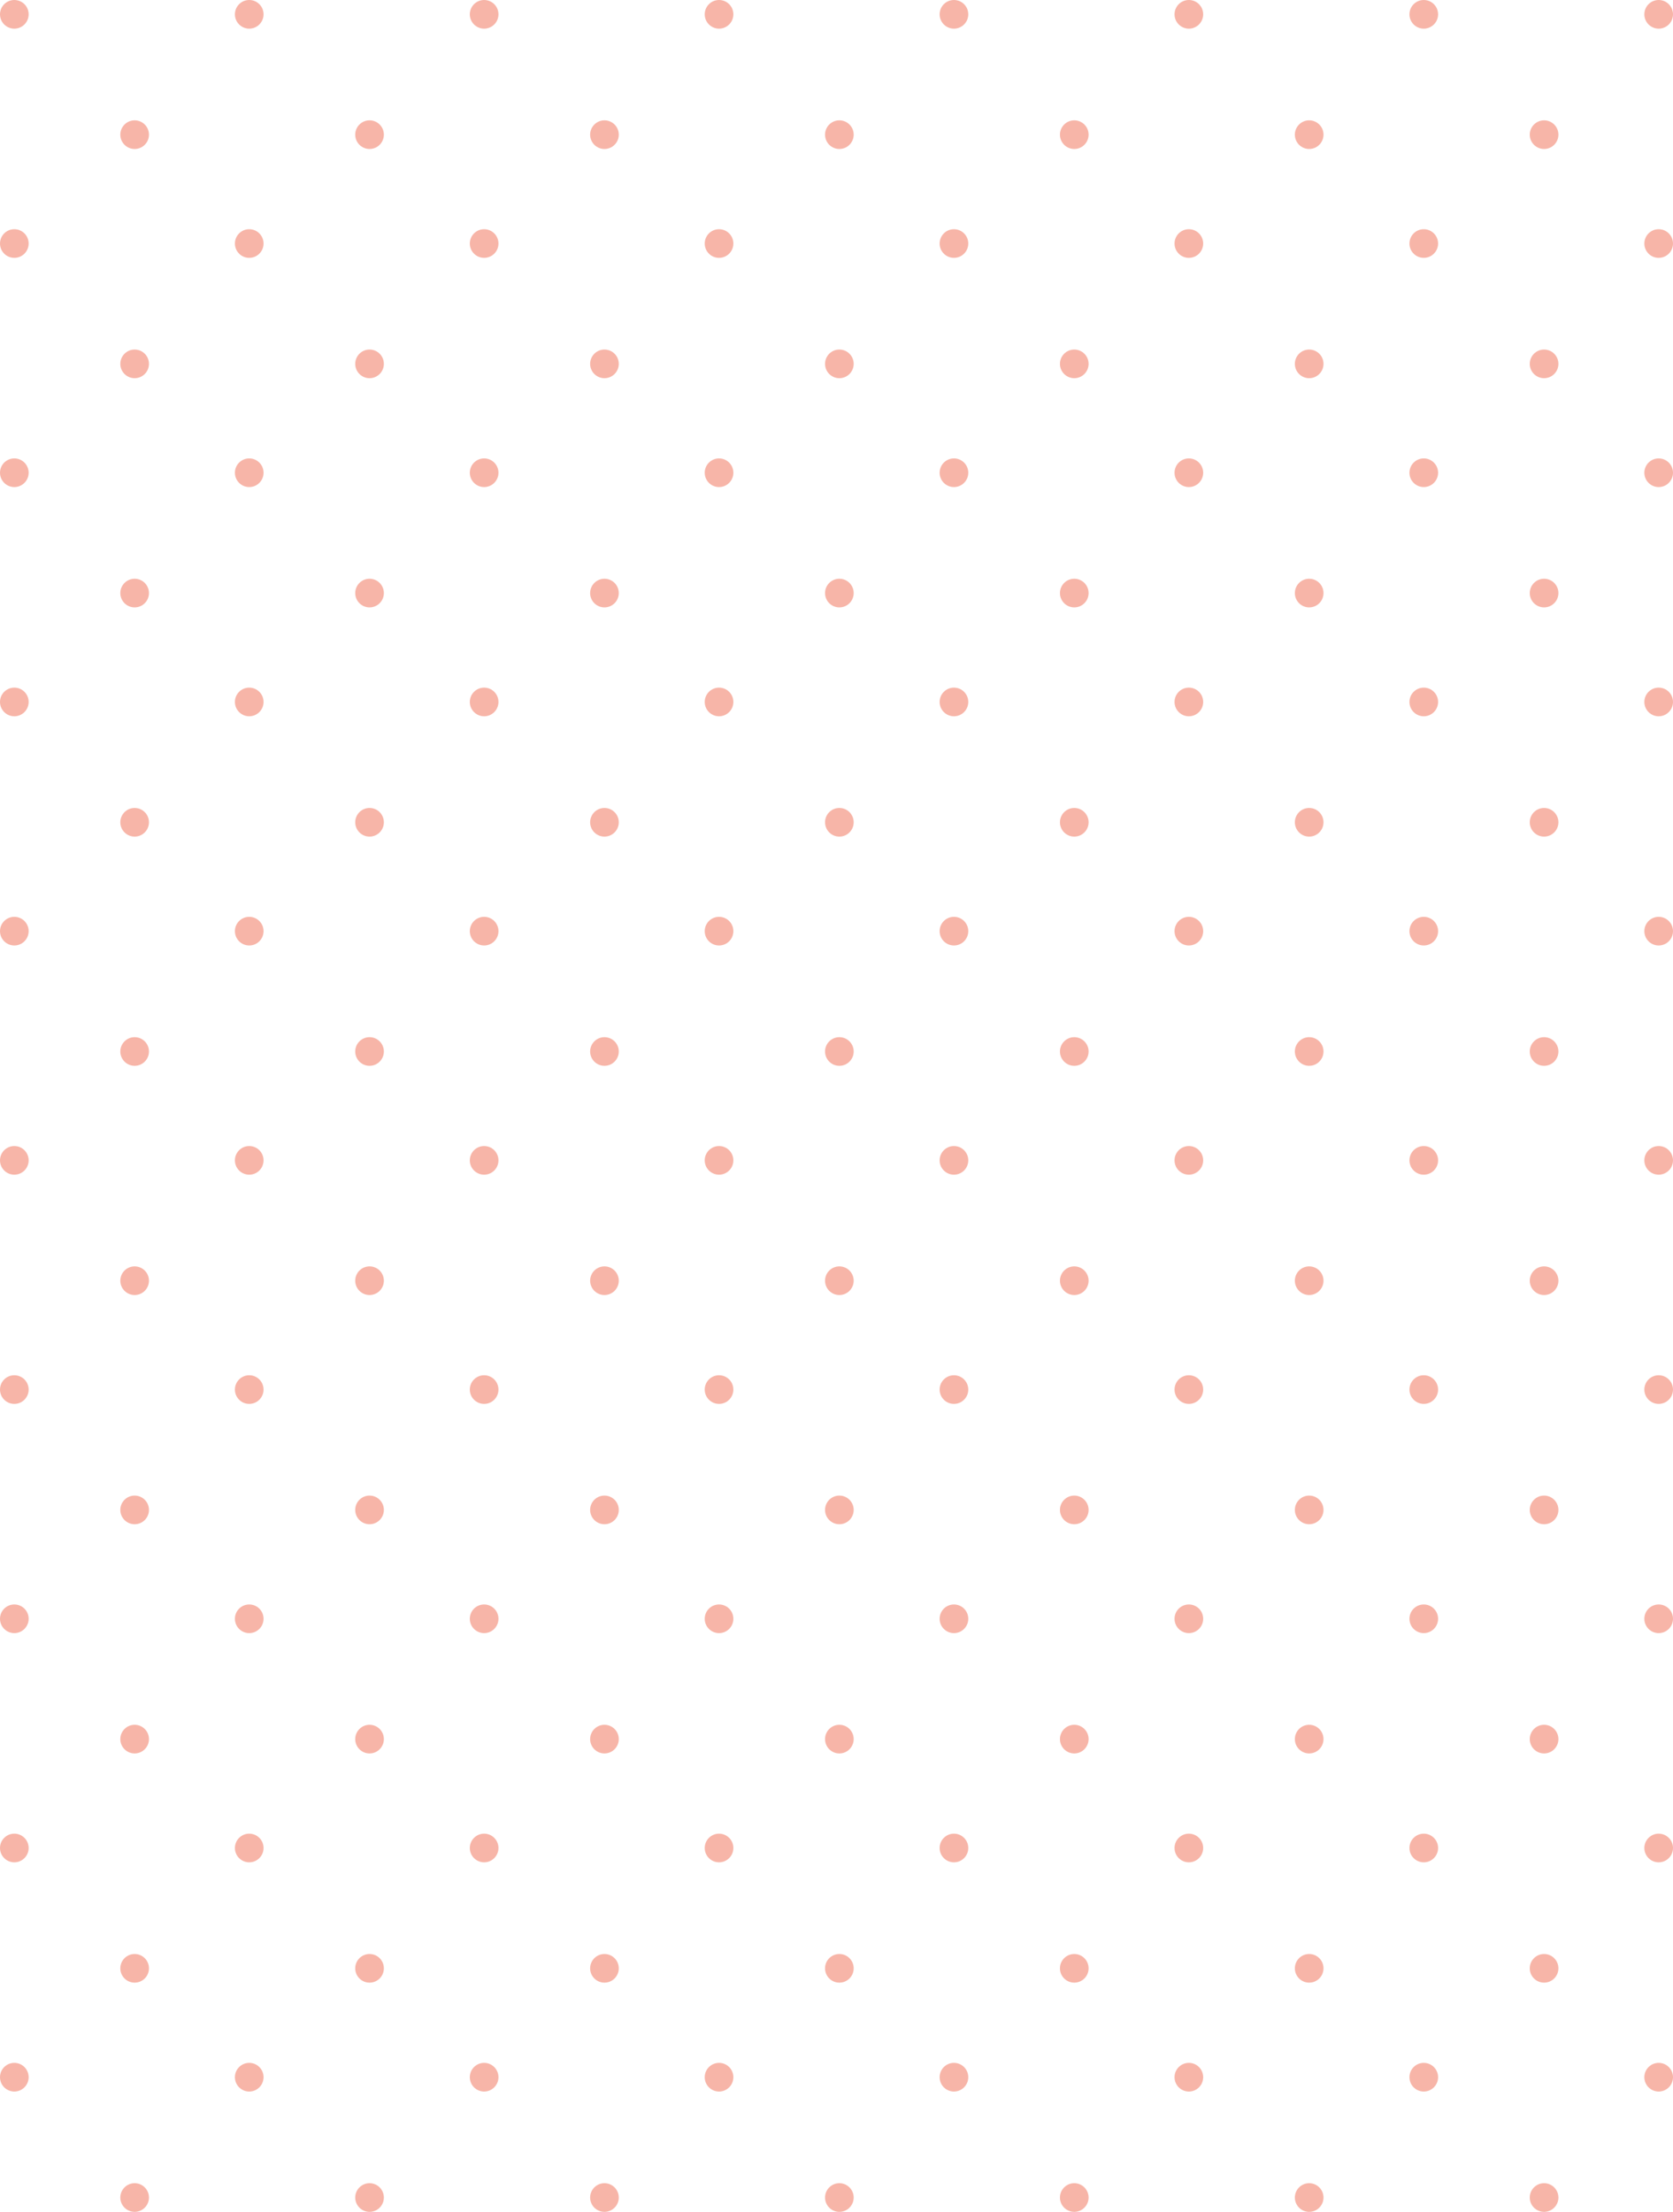 <?xml version="1.0" encoding="utf-8"?>
<!-- Generator: Adobe Illustrator 22.1.0, SVG Export Plug-In . SVG Version: 6.00 Build 0)  -->
<svg version="1.1" id="Layer_1" xmlns="http://www.w3.org/2000/svg" xmlns:xlink="http://www.w3.org/1999/xlink" x="0px" y="0px" viewBox="0 0 292 386" style="enable-background:new 0 0 292 386;" xml:space="preserve">
<g fill="#F7B5A8" transform="translate(20, 0)">
	<circle id="Oval-6-Copy-8" class="st0" cx="-17.5" cy="2.5" r="2.5"/>
	<circle id="Oval-6-Copy-9" class="st0" cx="23.5" cy="2.5" r="2.5"/>
	<circle id="Oval-6-Copy-10" class="st0" cx="64.5" cy="2.5" r="2.5"/>
	<circle id="Oval-6-Copy-11" class="st0" cx="105.5" cy="2.5" r="2.5"/>
	<circle id="Oval-6-Copy-12" class="st0" cx="146.5" cy="2.5" r="2.5"/>
	<circle id="Oval-6-Copy-13" class="st0" cx="187.5" cy="2.5" r="2.5"/>
	<circle id="Oval-6-Copy-14" class="st0" cx="228.5" cy="2.5" r="2.5"/>
	<circle id="Oval-6-Copy-15" class="st0" cx="269.5" cy="2.5" r="2.5"/>
</g>
<g fill="#F7B5A8" transform="translate(20, 40)">
	<circle id="Oval-6-Copy-8_1_" class="st0" cx="-17.5" cy="2.5" r="2.5"/>
	<circle id="Oval-6-Copy-9_1_" class="st0" cx="23.5" cy="2.5" r="2.5"/>
	<circle id="Oval-6-Copy-10_1_" class="st0" cx="64.5" cy="2.5" r="2.5"/>
	<circle id="Oval-6-Copy-11_1_" class="st0" cx="105.5" cy="2.5" r="2.5"/>
	<circle id="Oval-6-Copy-12_1_" class="st0" cx="146.5" cy="2.5" r="2.5"/>
	<circle id="Oval-6-Copy-13_1_" class="st0" cx="187.5" cy="2.5" r="2.5"/>
	<circle id="Oval-6-Copy-14_1_" class="st0" cx="228.5" cy="2.5" r="2.5"/>
	<circle id="Oval-6-Copy-15_1_" class="st0" cx="269.5" cy="2.5" r="2.5"/>
</g>
<g fill="#F7B5A8" transform="translate(0, 21)">
	<circle id="Oval-6-Copy-9_2_" class="st0" cx="23.5" cy="2.5" r="2.5"/>
	<circle id="Oval-6-Copy-10_2_" class="st0" cx="64.5" cy="2.5" r="2.5"/>
	<circle id="Oval-6-Copy-11_2_" class="st0" cx="105.5" cy="2.5" r="2.5"/>
	<circle id="Oval-6-Copy-12_2_" class="st0" cx="146.5" cy="2.5" r="2.5"/>
	<circle id="Oval-6-Copy-13_2_" class="st0" cx="187.5" cy="2.5" r="2.5"/>
	<circle id="Oval-6-Copy-14_2_" class="st0" cx="228.5" cy="2.5" r="2.5"/>
	<circle id="Oval-6-Copy-15_2_" class="st0" cx="269.5" cy="2.5" r="2.5"/>
</g>
<g fill="#F7B5A8" transform="translate(0, 61)">
	<circle id="Oval-6-Copy-9_3_" class="st0" cx="23.5" cy="2.5" r="2.5"/>
	<circle id="Oval-6-Copy-10_3_" class="st0" cx="64.5" cy="2.5" r="2.5"/>
	<circle id="Oval-6-Copy-11_3_" class="st0" cx="105.5" cy="2.5" r="2.5"/>
	<circle id="Oval-6-Copy-12_3_" class="st0" cx="146.5" cy="2.5" r="2.5"/>
	<circle id="Oval-6-Copy-13_3_" class="st0" cx="187.5" cy="2.5" r="2.5"/>
	<circle id="Oval-6-Copy-14_3_" class="st0" cx="228.5" cy="2.5" r="2.5"/>
	<circle id="Oval-6-Copy-15_3_" class="st0" cx="269.5" cy="2.5" r="2.5"/>
</g>
<g fill="#F7B5A8" transform="translate(20, 80)">
	<circle id="Oval-6-Copy-8_2_" class="st0" cx="-17.5" cy="2.5" r="2.5"/>
	<circle id="Oval-6-Copy-9_4_" class="st0" cx="23.5" cy="2.5" r="2.5"/>
	<circle id="Oval-6-Copy-10_4_" class="st0" cx="64.5" cy="2.5" r="2.5"/>
	<circle id="Oval-6-Copy-11_4_" class="st0" cx="105.5" cy="2.5" r="2.5"/>
	<circle id="Oval-6-Copy-12_4_" class="st0" cx="146.5" cy="2.5" r="2.5"/>
	<circle id="Oval-6-Copy-13_4_" class="st0" cx="187.5" cy="2.5" r="2.5"/>
	<circle id="Oval-6-Copy-14_4_" class="st0" cx="228.5" cy="2.5" r="2.5"/>
	<circle id="Oval-6-Copy-15_4_" class="st0" cx="269.5" cy="2.5" r="2.5"/>
</g>
<g fill="#F7B5A8" transform="translate(0, 101)">
	<circle id="Oval-6-Copy-9_5_" class="st0" cx="23.5" cy="2.5" r="2.5"/>
	<circle id="Oval-6-Copy-10_5_" class="st0" cx="64.5" cy="2.5" r="2.5"/>
	<circle id="Oval-6-Copy-11_5_" class="st0" cx="105.5" cy="2.5" r="2.5"/>
	<circle id="Oval-6-Copy-12_5_" class="st0" cx="146.5" cy="2.5" r="2.5"/>
	<circle id="Oval-6-Copy-13_5_" class="st0" cx="187.5" cy="2.5" r="2.5"/>
	<circle id="Oval-6-Copy-14_5_" class="st0" cx="228.5" cy="2.5" r="2.5"/>
	<circle id="Oval-6-Copy-15_5_" class="st0" cx="269.5" cy="2.5" r="2.5"/>
</g>
<g fill="#F7B5A8" transform="translate(20, 120)">
	<circle id="Oval-6-Copy-8_3_" class="st0" cx="-17.5" cy="2.5" r="2.5"/>
	<circle id="Oval-6-Copy-9_6_" class="st0" cx="23.5" cy="2.5" r="2.5"/>
	<circle id="Oval-6-Copy-10_6_" class="st0" cx="64.5" cy="2.5" r="2.5"/>
	<circle id="Oval-6-Copy-11_6_" class="st0" cx="105.5" cy="2.5" r="2.5"/>
	<circle id="Oval-6-Copy-12_6_" class="st0" cx="146.5" cy="2.5" r="2.5"/>
	<circle id="Oval-6-Copy-13_6_" class="st0" cx="187.5" cy="2.5" r="2.5"/>
	<circle id="Oval-6-Copy-14_6_" class="st0" cx="228.5" cy="2.5" r="2.5"/>
	<circle id="Oval-6-Copy-15_6_" class="st0" cx="269.5" cy="2.5" r="2.5"/>
</g>
<g fill="#F7B5A8" transform="translate(0, 141)">
	<circle id="Oval-6-Copy-9_7_" class="st0" cx="23.5" cy="2.5" r="2.5"/>
	<circle id="Oval-6-Copy-10_7_" class="st0" cx="64.5" cy="2.5" r="2.5"/>
	<circle id="Oval-6-Copy-11_7_" class="st0" cx="105.5" cy="2.5" r="2.5"/>
	<circle id="Oval-6-Copy-12_7_" class="st0" cx="146.5" cy="2.5" r="2.5"/>
	<circle id="Oval-6-Copy-13_7_" class="st0" cx="187.5" cy="2.5" r="2.5"/>
	<circle id="Oval-6-Copy-14_7_" class="st0" cx="228.5" cy="2.5" r="2.5"/>
	<circle id="Oval-6-Copy-15_7_" class="st0" cx="269.5" cy="2.5" r="2.5"/>
</g>
<g fill="#F7B5A8" transform="translate(20, 160)">
	<circle id="Oval-6-Copy-8_4_" class="st0" cx="-17.5" cy="2.5" r="2.5"/>
	<circle id="Oval-6-Copy-9_8_" class="st0" cx="23.5" cy="2.5" r="2.5"/>
	<circle id="Oval-6-Copy-10_8_" class="st0" cx="64.5" cy="2.5" r="2.5"/>
	<circle id="Oval-6-Copy-11_8_" class="st0" cx="105.5" cy="2.5" r="2.5"/>
	<circle id="Oval-6-Copy-12_8_" class="st0" cx="146.5" cy="2.5" r="2.5"/>
	<circle id="Oval-6-Copy-13_8_" class="st0" cx="187.5" cy="2.5" r="2.5"/>
	<circle id="Oval-6-Copy-14_8_" class="st0" cx="228.5" cy="2.5" r="2.5"/>
	<circle id="Oval-6-Copy-15_8_" class="st0" cx="269.5" cy="2.5" r="2.5"/>
</g>
<g fill="#F7B5A8" transform="translate(0, 181)">
	<circle id="Oval-6-Copy-9_9_" class="st0" cx="23.5" cy="2.5" r="2.5"/>
	<circle id="Oval-6-Copy-10_9_" class="st0" cx="64.5" cy="2.5" r="2.5"/>
	<circle id="Oval-6-Copy-11_9_" class="st0" cx="105.5" cy="2.5" r="2.5"/>
	<circle id="Oval-6-Copy-12_9_" class="st0" cx="146.5" cy="2.5" r="2.5"/>
	<circle id="Oval-6-Copy-13_9_" class="st0" cx="187.5" cy="2.5" r="2.5"/>
	<circle id="Oval-6-Copy-14_9_" class="st0" cx="228.5" cy="2.5" r="2.5"/>
	<circle id="Oval-6-Copy-15_9_" class="st0" cx="269.5" cy="2.5" r="2.5"/>
</g>
<g fill="#F7B5A8" transform="translate(20, 200)">
	<circle id="Oval-6-Copy-8_5_" class="st0" cx="-17.5" cy="2.5" r="2.5"/>
	<circle id="Oval-6-Copy-9_10_" class="st0" cx="23.5" cy="2.5" r="2.5"/>
	<circle id="Oval-6-Copy-10_10_" class="st0" cx="64.5" cy="2.5" r="2.5"/>
	<circle id="Oval-6-Copy-11_10_" class="st0" cx="105.5" cy="2.5" r="2.5"/>
	<circle id="Oval-6-Copy-12_10_" class="st0" cx="146.5" cy="2.5" r="2.5"/>
	<circle id="Oval-6-Copy-13_10_" class="st0" cx="187.5" cy="2.5" r="2.5"/>
	<circle id="Oval-6-Copy-14_10_" class="st0" cx="228.5" cy="2.5" r="2.5"/>
	<circle id="Oval-6-Copy-15_10_" class="st0" cx="269.5" cy="2.5" r="2.5"/>
</g>
<g fill="#F7B5A8" transform="translate(0, 221)">
	<circle id="Oval-6-Copy-9_11_" class="st0" cx="23.5" cy="2.5" r="2.5"/>
	<circle id="Oval-6-Copy-10_11_" class="st0" cx="64.5" cy="2.5" r="2.5"/>
	<circle id="Oval-6-Copy-11_11_" class="st0" cx="105.5" cy="2.5" r="2.5"/>
	<circle id="Oval-6-Copy-12_11_" class="st0" cx="146.5" cy="2.5" r="2.5"/>
	<circle id="Oval-6-Copy-13_11_" class="st0" cx="187.5" cy="2.5" r="2.5"/>
	<circle id="Oval-6-Copy-14_11_" class="st0" cx="228.5" cy="2.5" r="2.5"/>
	<circle id="Oval-6-Copy-15_11_" class="st0" cx="269.5" cy="2.5" r="2.5"/>
</g>
<g fill="#F7B5A8" transform="translate(20, 240)">
	<circle id="Oval-6-Copy-8_6_" class="st0" cx="-17.5" cy="2.5" r="2.5"/>
	<circle id="Oval-6-Copy-9_12_" class="st0" cx="23.5" cy="2.5" r="2.5"/>
	<circle id="Oval-6-Copy-10_12_" class="st0" cx="64.5" cy="2.5" r="2.5"/>
	<circle id="Oval-6-Copy-11_12_" class="st0" cx="105.5" cy="2.5" r="2.5"/>
	<circle id="Oval-6-Copy-12_12_" class="st0" cx="146.5" cy="2.5" r="2.5"/>
	<circle id="Oval-6-Copy-13_12_" class="st0" cx="187.5" cy="2.5" r="2.5"/>
	<circle id="Oval-6-Copy-14_12_" class="st0" cx="228.5" cy="2.5" r="2.5"/>
	<circle id="Oval-6-Copy-15_12_" class="st0" cx="269.5" cy="2.5" r="2.5"/>
</g>
<g fill="#F7B5A8" transform="translate(0, 261)">
	<circle id="Oval-6-Copy-9_13_" class="st0" cx="23.5" cy="2.5" r="2.5"/>
	<circle id="Oval-6-Copy-10_13_" class="st0" cx="64.5" cy="2.5" r="2.5"/>
	<circle id="Oval-6-Copy-11_13_" class="st0" cx="105.5" cy="2.5" r="2.5"/>
	<circle id="Oval-6-Copy-12_13_" class="st0" cx="146.5" cy="2.5" r="2.5"/>
	<circle id="Oval-6-Copy-13_13_" class="st0" cx="187.5" cy="2.5" r="2.5"/>
	<circle id="Oval-6-Copy-14_13_" class="st0" cx="228.5" cy="2.5" r="2.5"/>
	<circle id="Oval-6-Copy-15_13_" class="st0" cx="269.5" cy="2.5" r="2.5"/>
</g>
<g fill="#F7B5A8" transform="translate(20, 280)">
	<circle id="Oval-6-Copy-8_7_" class="st0" cx="-17.5" cy="2.5" r="2.5"/>
	<circle id="Oval-6-Copy-9_14_" class="st0" cx="23.5" cy="2.5" r="2.5"/>
	<circle id="Oval-6-Copy-10_14_" class="st0" cx="64.5" cy="2.5" r="2.5"/>
	<circle id="Oval-6-Copy-11_14_" class="st0" cx="105.5" cy="2.5" r="2.5"/>
	<circle id="Oval-6-Copy-12_14_" class="st0" cx="146.5" cy="2.5" r="2.5"/>
	<circle id="Oval-6-Copy-13_14_" class="st0" cx="187.5" cy="2.5" r="2.5"/>
	<circle id="Oval-6-Copy-14_14_" class="st0" cx="228.5" cy="2.5" r="2.5"/>
	<circle id="Oval-6-Copy-15_14_" class="st0" cx="269.5" cy="2.5" r="2.5"/>
</g>
<g fill="#F7B5A8" transform="translate(0, 301)">
	<circle id="Oval-6-Copy-9_15_" class="st0" cx="23.5" cy="2.5" r="2.5"/>
	<circle id="Oval-6-Copy-10_15_" class="st0" cx="64.5" cy="2.5" r="2.5"/>
	<circle id="Oval-6-Copy-11_15_" class="st0" cx="105.5" cy="2.5" r="2.5"/>
	<circle id="Oval-6-Copy-12_15_" class="st0" cx="146.5" cy="2.5" r="2.5"/>
	<circle id="Oval-6-Copy-13_15_" class="st0" cx="187.5" cy="2.5" r="2.5"/>
	<circle id="Oval-6-Copy-14_15_" class="st0" cx="228.5" cy="2.5" r="2.5"/>
	<circle id="Oval-6-Copy-15_15_" class="st0" cx="269.5" cy="2.5" r="2.5"/>
</g>
<g fill="#F7B5A8" transform="translate(20, 320)">
	<circle id="Oval-6-Copy-8_8_" class="st0" cx="-17.5" cy="2.5" r="2.5"/>
	<circle id="Oval-6-Copy-9_16_" class="st0" cx="23.5" cy="2.5" r="2.5"/>
	<circle id="Oval-6-Copy-10_16_" class="st0" cx="64.5" cy="2.5" r="2.5"/>
	<circle id="Oval-6-Copy-11_16_" class="st0" cx="105.5" cy="2.5" r="2.5"/>
	<circle id="Oval-6-Copy-12_16_" class="st0" cx="146.5" cy="2.5" r="2.5"/>
	<circle id="Oval-6-Copy-13_16_" class="st0" cx="187.5" cy="2.5" r="2.5"/>
	<circle id="Oval-6-Copy-14_16_" class="st0" cx="228.5" cy="2.5" r="2.5"/>
	<circle id="Oval-6-Copy-15_16_" class="st0" cx="269.5" cy="2.5" r="2.5"/>
</g>
<g fill="#F7B5A8" transform="translate(0, 341)">
	<circle id="Oval-6-Copy-9_17_" class="st0" cx="23.5" cy="2.5" r="2.5"/>
	<circle id="Oval-6-Copy-10_17_" class="st0" cx="64.5" cy="2.5" r="2.5"/>
	<circle id="Oval-6-Copy-11_17_" class="st0" cx="105.5" cy="2.5" r="2.5"/>
	<circle id="Oval-6-Copy-12_17_" class="st0" cx="146.5" cy="2.5" r="2.5"/>
	<circle id="Oval-6-Copy-13_17_" class="st0" cx="187.5" cy="2.5" r="2.5"/>
	<circle id="Oval-6-Copy-14_17_" class="st0" cx="228.5" cy="2.5" r="2.5"/>
	<circle id="Oval-6-Copy-15_17_" class="st0" cx="269.5" cy="2.5" r="2.5"/>
</g>
<g fill="#F7B5A8" transform="translate(20, 360)">
	<circle id="Oval-6-Copy-8_9_" class="st0" cx="-17.5" cy="2.5" r="2.5"/>
	<circle id="Oval-6-Copy-9_18_" class="st0" cx="23.5" cy="2.5" r="2.5"/>
	<circle id="Oval-6-Copy-10_18_" class="st0" cx="64.5" cy="2.5" r="2.5"/>
	<circle id="Oval-6-Copy-11_18_" class="st0" cx="105.5" cy="2.5" r="2.5"/>
	<circle id="Oval-6-Copy-12_18_" class="st0" cx="146.5" cy="2.5" r="2.5"/>
	<circle id="Oval-6-Copy-13_18_" class="st0" cx="187.5" cy="2.5" r="2.5"/>
	<circle id="Oval-6-Copy-14_18_" class="st0" cx="228.5" cy="2.5" r="2.5"/>
	<circle id="Oval-6-Copy-15_18_" class="st0" cx="269.5" cy="2.5" r="2.5"/>
</g>
<g fill="#F7B5A8" transform="translate(0, 381)">
	<circle id="Oval-6-Copy-9_19_" class="st0" cx="23.5" cy="2.5" r="2.5"/>
	<circle id="Oval-6-Copy-10_19_" class="st0" cx="64.5" cy="2.5" r="2.5"/>
	<circle id="Oval-6-Copy-11_19_" class="st0" cx="105.5" cy="2.5" r="2.5"/>
	<circle id="Oval-6-Copy-12_19_" class="st0" cx="146.5" cy="2.5" r="2.5"/>
	<circle id="Oval-6-Copy-13_19_" class="st0" cx="187.5" cy="2.5" r="2.5"/>
	<circle id="Oval-6-Copy-14_19_" class="st0" cx="228.5" cy="2.5" r="2.5"/>
	<circle id="Oval-6-Copy-15_19_" class="st0" cx="269.5" cy="2.5" r="2.5"/>
</g>
</svg>
